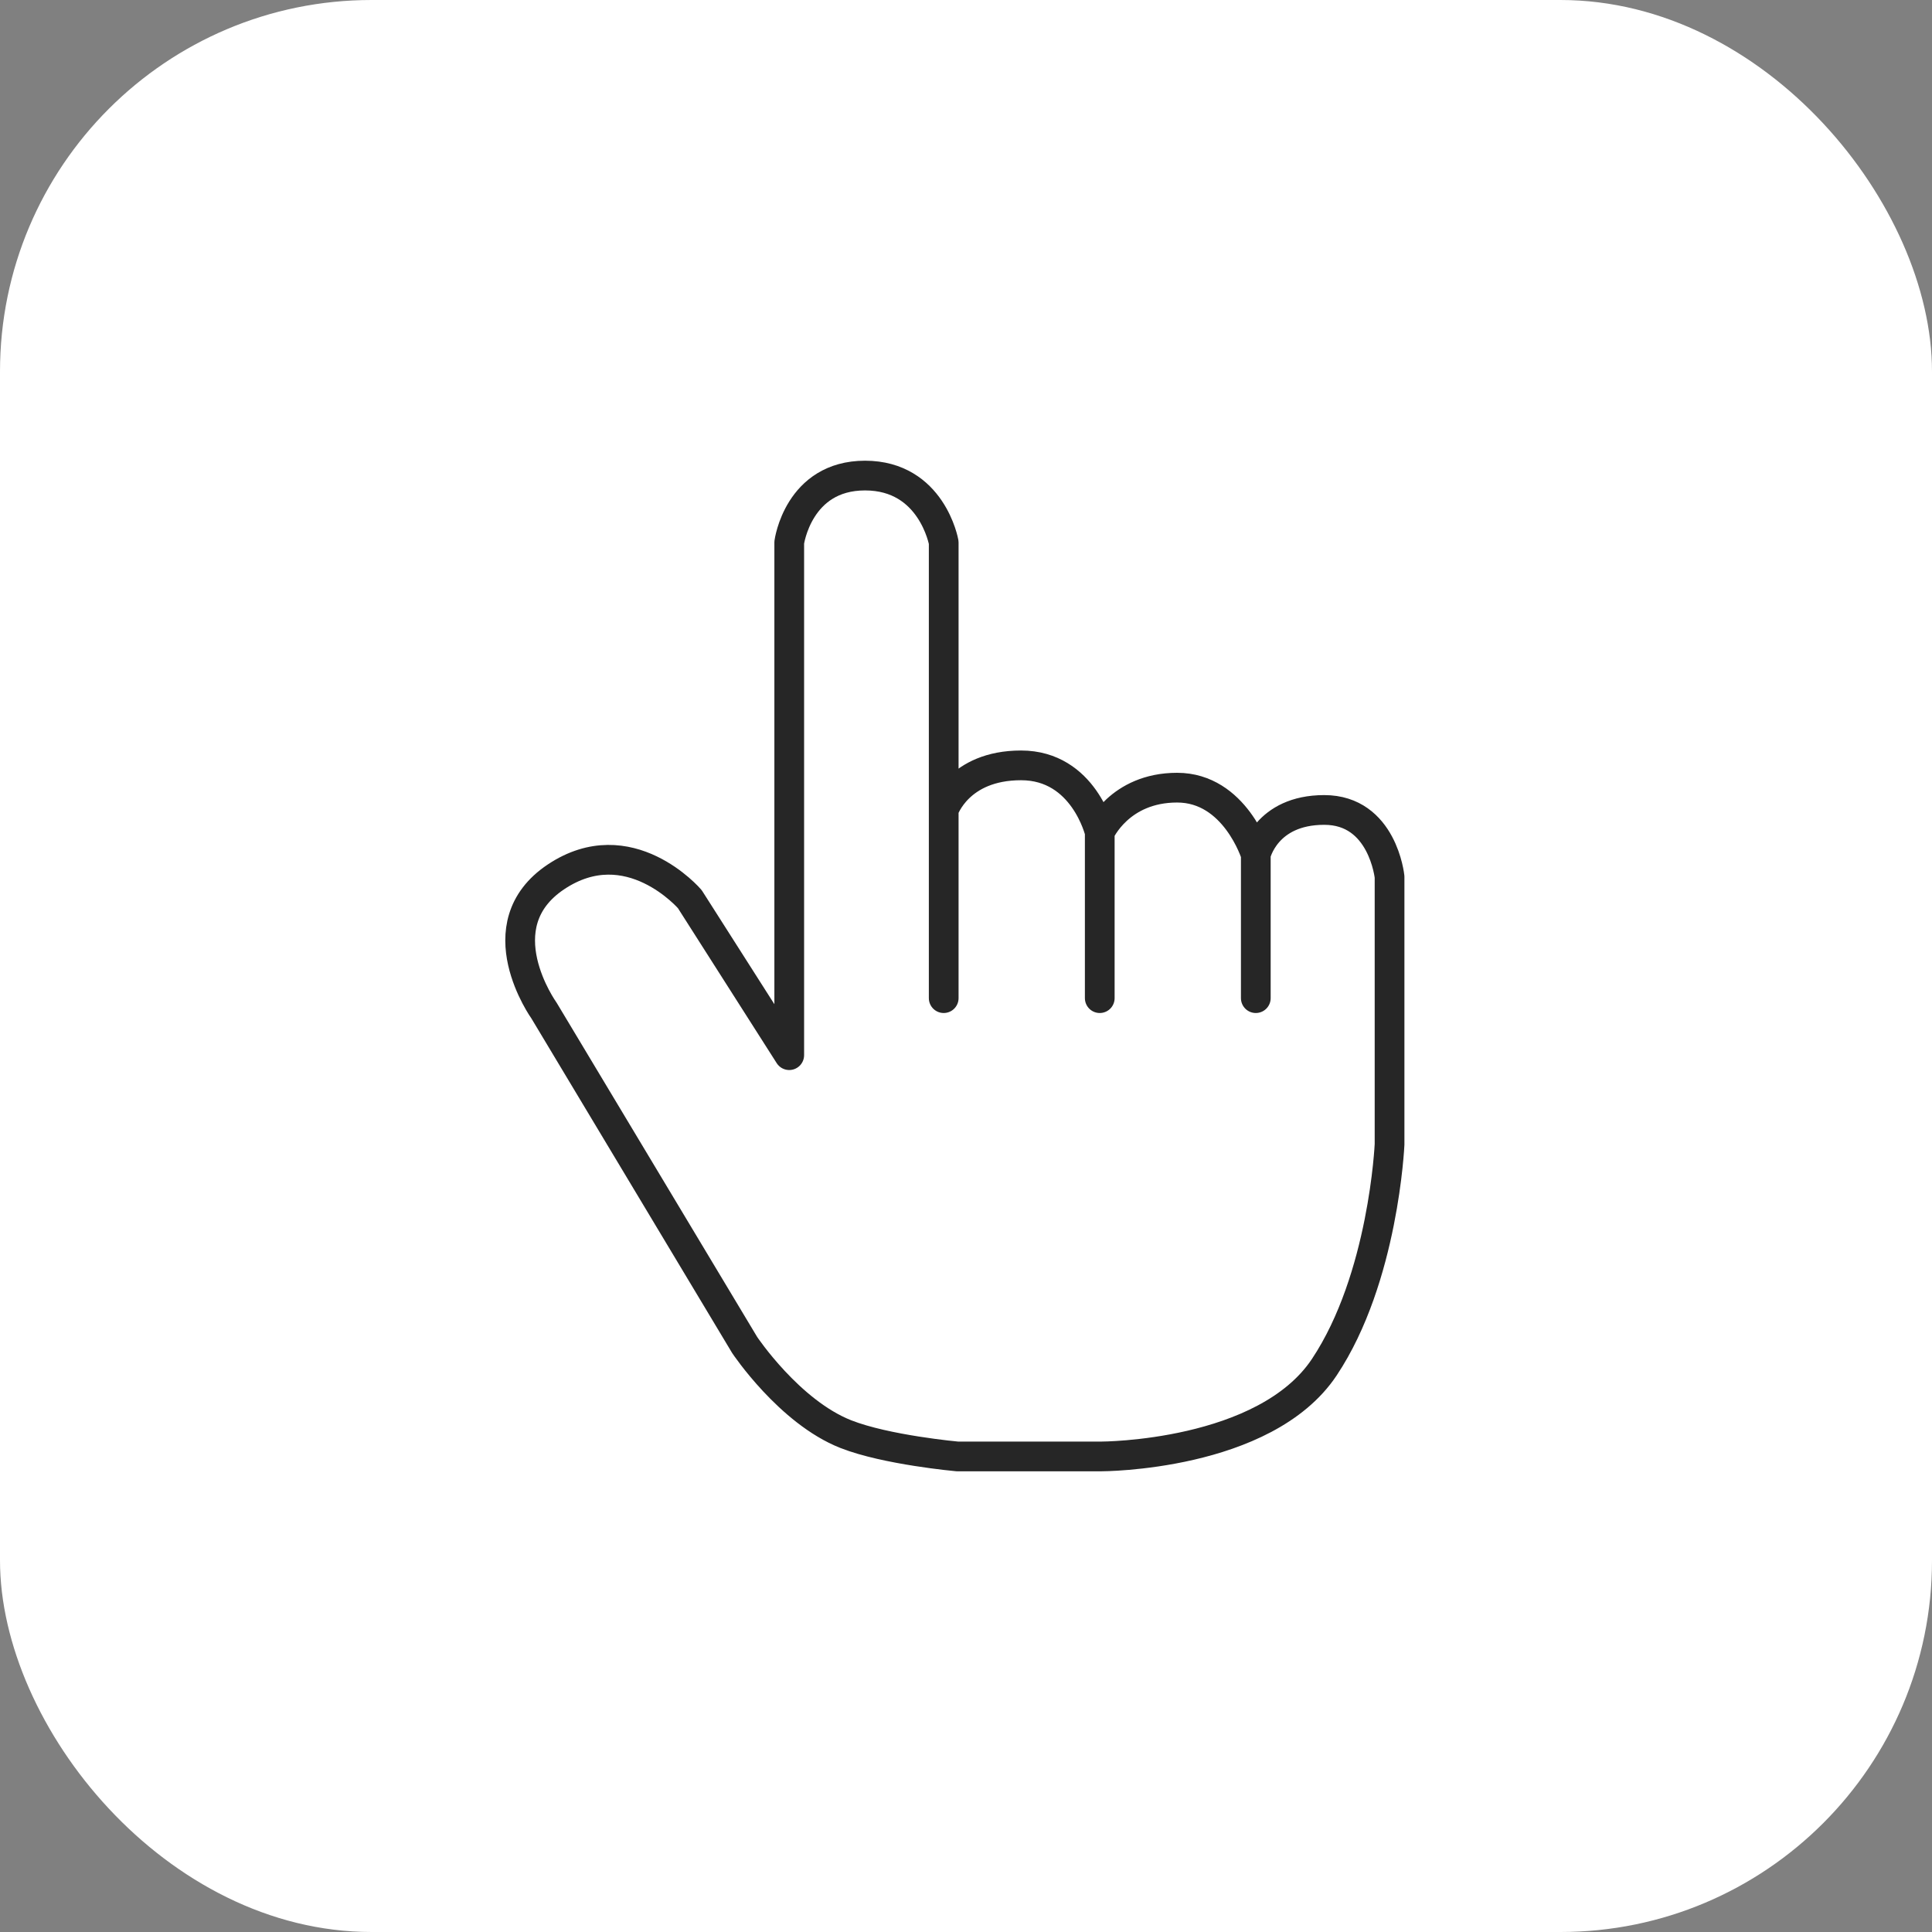 <svg width="130" height="130" viewBox="0 0 130 130" fill="none" xmlns="http://www.w3.org/2000/svg">
<rect x="0" y="0" width="130" height="130" fill="#808080" stroke="none"/>
<rect width="130" height="130" rx="25" fill="white"/>
<path d="M84.5 57.5C84.5 57.5 85.169 54.5 89.106 54.5C93.044 54.5 93.5 59 93.5 59V77C93.5 77 93.106 86 89.106 92C85.106 98 74.106 98 74.106 98H64.414C64.414 98 59.626 97.569 56.914 96.5C53.106 95 50.106 90.5 50.106 90.5L36.606 68C36.606 68 32.502 62.274 37.414 59C42.325 55.726 46.414 60.5 46.414 60.5L53.106 71V36.5C53.106 36.5 53.706 32 58.206 32C62.706 32 63.5 36.5 63.5 36.5V67.163V54.5C63.5 54.5 64.478 51.5 68.706 51.5C72.934 51.5 74 56 74 56M84.5 57.5V67.163M84.5 57.5C84.5 57.5 83.106 53 79.206 53C75.306 53 74 56 74 56M74 56V67.163" stroke="#262626" stroke-width="2" stroke-linecap="round" stroke-linejoin="round"/>
</svg>
